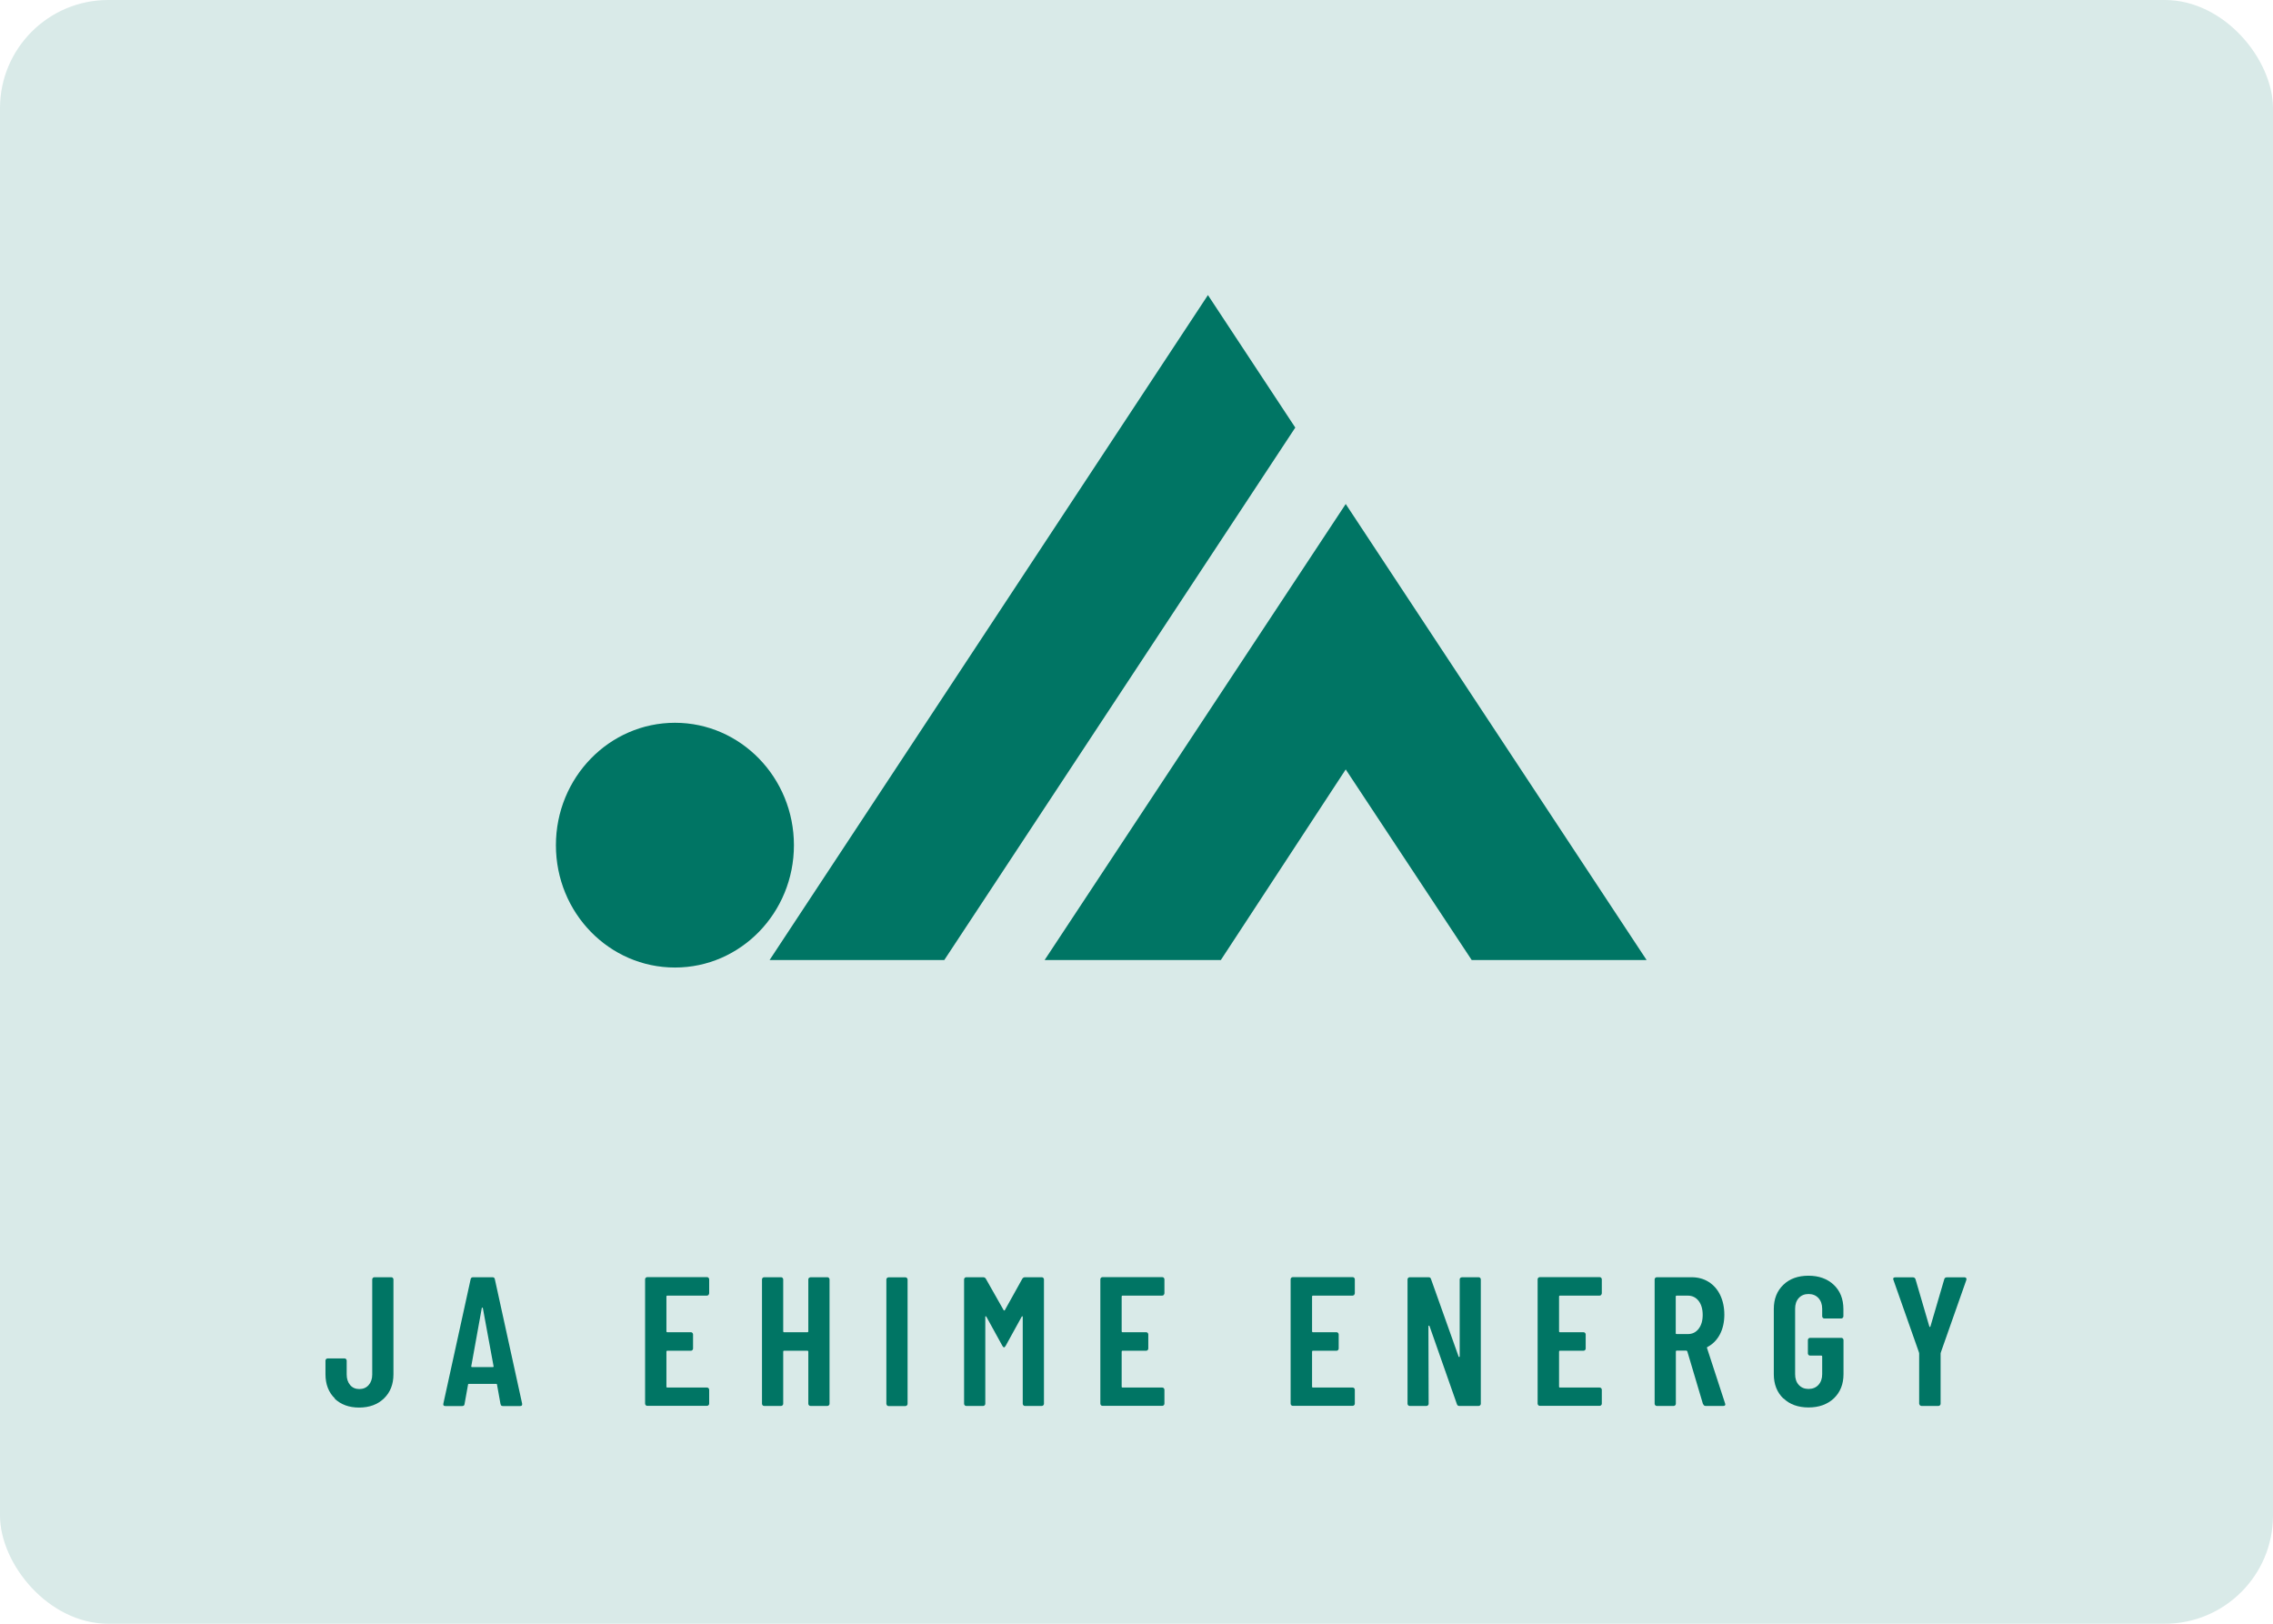 <?xml version="1.0" encoding="UTF-8"?>
<svg id="_ホバー素材" data-name="ホバー素材" xmlns="http://www.w3.org/2000/svg" width="210" height="150" viewBox="0 0 210 150">
  <defs>
    <style>
      .cls-1 {
        fill: #d9eae8;
      }

      .cls-1, .cls-2 {
        stroke-width: 0px;
      }

      .cls-2 {
        fill: #007564;
      }
    </style>
  </defs>
  <rect class="cls-1" width="210" height="150" rx="10" ry="10"/>
  <g>
    <path class="cls-2" d="M30.94,129.19c-.58-.56-.87-1.31-.87-2.24v-1.26c0-.06.02-.1.06-.14.04-.04.09-.06.14-.06h1.56c.06,0,.1.02.14.06.04.04.06.09.06.14v1.29c0,.4.11.72.32.97.21.25.5.37.85.37s.64-.12.86-.37c.22-.25.33-.57.33-.97v-8.79c0-.06.02-.1.06-.14.04-.04.09-.06.14-.06h1.56c.06,0,.1.02.14.06.04.04.06.09.06.14v8.76c0,.93-.29,1.67-.88,2.24-.58.56-1.35.84-2.29.84s-1.7-.28-2.28-.84Z"/>
    <path class="cls-2" d="M46.24,129.7l-.32-1.78c0-.06-.03-.08-.1-.08h-2.48c-.07,0-.1.03-.1.08l-.32,1.78c-.01.12-.08.19-.22.19h-1.55c-.16,0-.22-.07-.19-.22l2.52-11.49c.02-.12.1-.19.22-.19h1.8c.12,0,.2.06.22.19l2.52,11.49v.07c0,.1-.06.15-.19.15h-1.58c-.14,0-.21-.06-.22-.19ZM43.63,126.29h1.89c.07,0,.1-.03.08-.08l-.99-5.37s-.03-.05-.05-.05-.04.02-.05.05l-.97,5.37c-.01.06.02.08.09.08Z"/>
    <path class="cls-2" d="M65.46,119.63s-.09.06-.14.06h-3.67c-.06,0-.08.03-.08.08v3.21c0,.06.03.09.08.09h2.18c.06,0,.11.02.14.06.04.04.06.09.06.14v1.31c0,.06-.02.1-.06.14-.04.04-.09.06-.14.06h-2.18c-.06,0-.08.03-.08.09v3.23c0,.06.03.08.08.08h3.67c.06,0,.1.02.14.06s.06.09.06.14v1.29c0,.06-.02.1-.06.14-.04.04-.09.06-.14.06h-5.52c-.06,0-.11-.02-.14-.06-.04-.04-.06-.09-.06-.14v-11.49c0-.06.02-.1.06-.14.04-.04.09-.06.14-.06h5.52c.06,0,.1.02.14.06.04.04.06.09.06.14v1.29c0,.06-.02.1-.06.14Z"/>
    <path class="cls-2" d="M74.74,118.05s.09-.06.14-.06h1.56c.06,0,.11.02.14.06.04.04.06.09.06.14v11.49c0,.06-.02.1-.06.14-.04.04-.09.06-.14.06h-1.56c-.06,0-.11-.02-.14-.06-.04-.04-.06-.09-.06-.14v-4.81c0-.06-.03-.09-.08-.09h-2.16c-.06,0-.08.03-.08.09v4.81c0,.06-.02.1-.06.14-.04.04-.09.06-.14.06h-1.56c-.06,0-.11-.02-.14-.06-.04-.04-.06-.09-.06-.14v-11.49c0-.06.02-.1.06-.14.04-.04.09-.06.14-.06h1.56c.06,0,.1.02.14.06.04.04.06.09.06.14v4.79c0,.06.03.09.08.09h2.16c.06,0,.08-.03.08-.09v-4.79c0-.06.02-.1.06-.14Z"/>
    <path class="cls-2" d="M81.95,129.83s-.06-.09-.06-.14v-11.49c0-.06.02-.1.06-.14.04-.04.09-.06.14-.06h1.56c.06,0,.1.02.14.06.04.04.06.09.06.14v11.49c0,.06-.02.1-.06.14-.04.04-.09.06-.14.06h-1.56c-.06,0-.11-.02-.14-.06Z"/>
    <path class="cls-2" d="M94.69,117.99h1.56c.06,0,.1.02.14.06.04.04.06.09.06.14v11.49c0,.06-.02.1-.06.14-.04.04-.09.06-.14.06h-1.56c-.06,0-.1-.02-.14-.06-.04-.04-.06-.09-.06-.14v-8.02s-.01-.07-.03-.07-.04.02-.07.05l-1.48,2.69c-.06.09-.11.14-.15.14s-.1-.05-.15-.14l-1.48-2.69s-.04-.05-.07-.05-.03.02-.03.07v8.02c0,.06-.02.1-.06.14-.04.04-.09.06-.14.06h-1.56c-.06,0-.1-.02-.14-.06-.04-.04-.06-.09-.06-.14v-11.49c0-.06.02-.1.06-.14.04-.04.09-.06.14-.06h1.56c.11,0,.2.05.25.14l1.65,2.91s.07.05.1,0l1.62-2.91c.06-.09.14-.14.25-.14Z"/>
    <path class="cls-2" d="M107.52,119.63s-.09.06-.14.06h-3.67c-.06,0-.08.03-.08.08v3.21c0,.06.03.09.08.09h2.18c.06,0,.11.02.14.06.04.04.06.09.06.14v1.31c0,.06-.02.1-.06.14-.04.04-.09.06-.14.06h-2.18c-.06,0-.08.03-.08.09v3.23c0,.06.03.08.08.08h3.67c.06,0,.1.02.14.06s.06.09.06.14v1.29c0,.06-.02.1-.06.14-.04.04-.09.06-.14.06h-5.52c-.06,0-.11-.02-.14-.06-.04-.04-.06-.09-.06-.14v-11.49c0-.06.02-.1.06-.14.04-.04.09-.06.14-.06h5.52c.06,0,.1.02.14.06.04.04.06.09.06.14v1.29c0,.06-.02.1-.06.14Z"/>
    <path class="cls-2" d="M125.11,119.63s-.09.06-.14.06h-3.67c-.06,0-.08.03-.08.08v3.21c0,.06.03.09.08.09h2.18c.06,0,.1.02.14.06.04.04.06.09.06.14v1.31c0,.06-.02.1-.06.14-.04.04-.09.06-.14.06h-2.18c-.06,0-.08.03-.08.09v3.23c0,.06.03.08.08.08h3.67c.06,0,.1.02.14.06.04.04.06.09.06.14v1.29c0,.06-.02.1-.06.14-.04.04-.09.06-.14.06h-5.53c-.06,0-.1-.02-.14-.06-.04-.04-.06-.09-.06-.14v-11.49c0-.06.02-.1.06-.14.04-.04.09-.06.14-.06h5.53c.06,0,.1.02.14.06.04.04.06.09.06.14v1.29c0,.06-.02.1-.06.14Z"/>
    <path class="cls-2" d="M134.92,118.05s.09-.06.14-.06h1.55c.06,0,.1.02.14.06.04.04.06.09.06.14v11.49c0,.06-.02.1-.06.14-.04.04-.09.06-.14.06h-1.79c-.11,0-.19-.06-.22-.17l-2.53-7.21s-.03-.05-.06-.04c-.03,0-.04.03-.04.06l.02,7.16c0,.06-.02.1-.06.14-.04.04-.09.06-.14.06h-1.55c-.06,0-.1-.02-.14-.06-.04-.04-.06-.09-.06-.14v-11.49c0-.06.02-.1.06-.14.04-.04.09-.06.14-.06h1.75c.11,0,.19.06.22.17l2.55,7.16s.03.05.06.04c.03,0,.04-.03.04-.06v-7.11c0-.06.02-.1.06-.14Z"/>
    <path class="cls-2" d="M147.93,119.63s-.09.06-.14.06h-3.67c-.06,0-.08.03-.08.08v3.21c0,.06.03.09.08.09h2.18c.06,0,.1.02.14.06.04.04.06.09.06.14v1.31c0,.06-.02.1-.06.14-.04.04-.09.06-.14.06h-2.18c-.06,0-.08.03-.08.09v3.23c0,.06.03.08.08.08h3.67c.06,0,.1.02.14.06.04.04.06.09.06.14v1.29c0,.06-.02.1-.06.14-.04.04-.09.06-.14.06h-5.53c-.06,0-.1-.02-.14-.06-.04-.04-.06-.09-.06-.14v-11.49c0-.06.02-.1.06-.14.04-.04.09-.06.14-.06h5.53c.06,0,.1.02.14.06.04.04.06.09.06.14v1.29c0,.06-.02.1-.06.14Z"/>
    <path class="cls-2" d="M157.34,129.72l-1.45-4.88s-.05-.07-.08-.07h-.9c-.06,0-.08.03-.08.08v4.83c0,.06-.02.1-.06.14-.04.04-.09.06-.14.06h-1.56c-.06,0-.1-.02-.14-.06-.04-.04-.06-.09-.06-.14v-11.49c0-.06.02-.1.06-.14.04-.04.09-.06.14-.06h3.2c.6,0,1.13.14,1.59.43s.82.7,1.07,1.22c.25.53.38,1.13.38,1.81s-.14,1.31-.41,1.82c-.27.51-.65.9-1.14,1.16-.05.01-.06.05-.05.1l1.67,5.12s.02.05.02.08c0,.1-.06.15-.19.15h-1.63c-.11,0-.19-.06-.22-.17ZM154.82,119.78v3.38c0,.06.03.08.08.08h1.04c.41,0,.74-.16.99-.48.25-.32.38-.75.38-1.29s-.13-.98-.38-1.3-.59-.48-.99-.48h-1.04c-.06,0-.08.03-.08.08Z"/>
    <path class="cls-2" d="M164.76,129.19c-.58-.56-.88-1.31-.88-2.24v-6.02c0-.93.29-1.67.88-2.24.58-.56,1.36-.84,2.32-.84s1.74.28,2.34.84c.59.56.89,1.31.89,2.25v.66c0,.06-.02.1-.06.14-.04.04-.09.06-.14.06h-1.56c-.06,0-.1-.02-.14-.06-.04-.04-.06-.09-.06-.14v-.7c0-.41-.12-.74-.35-.99s-.54-.37-.91-.37-.67.12-.9.37-.34.58-.34.99v6.05c0,.41.11.74.34.99.23.25.53.37.9.37s.68-.12.91-.37c.23-.25.35-.58.35-.99v-1.63c0-.06-.03-.09-.08-.09h-1.04c-.06,0-.1-.02-.14-.06-.04-.04-.06-.09-.06-.14v-1.24c0-.06.02-.1.06-.14.04-.04.09-.06.14-.06h2.89c.06,0,.1.02.14.06.04.04.06.09.06.14v3.15c0,.93-.3,1.67-.89,2.24-.6.56-1.38.84-2.34.84s-1.74-.28-2.32-.84Z"/>
    <path class="cls-2" d="M177.37,129.81s-.06-.09-.06-.14v-4.64l-.02-.1-2.36-6.7s-.02-.05-.02-.08c0-.1.06-.15.19-.15h1.63c.12,0,.2.06.24.17l1.28,4.37s.03.05.05.05.04-.02.05-.05l1.28-4.37c.03-.11.11-.17.24-.17h1.63c.07,0,.12.02.15.06.03.04.04.1.02.18l-2.36,6.7-.02.1v4.64c0,.06-.02.1-.06.14-.04.04-.09.06-.14.06h-1.56c-.06,0-.11-.02-.14-.06Z"/>
  </g>
  <g>
    <polygon class="cls-2" points="71.1 88.69 111.6 27.26 119.67 39.5 87.24 88.69 71.1 88.69"/>
    <polygon class="cls-2" points="96.51 88.69 124.33 46.56 152.13 88.69 135.97 88.69 124.33 71.08 112.79 88.69 96.51 88.69"/>
    <path class="cls-2" d="M62.36,89.38c6.07,0,10.99-5.06,10.99-11.3s-4.92-11.31-10.99-11.31-11,5.06-11,11.31,4.92,11.3,11,11.3Z"/>
  </g>
</svg>